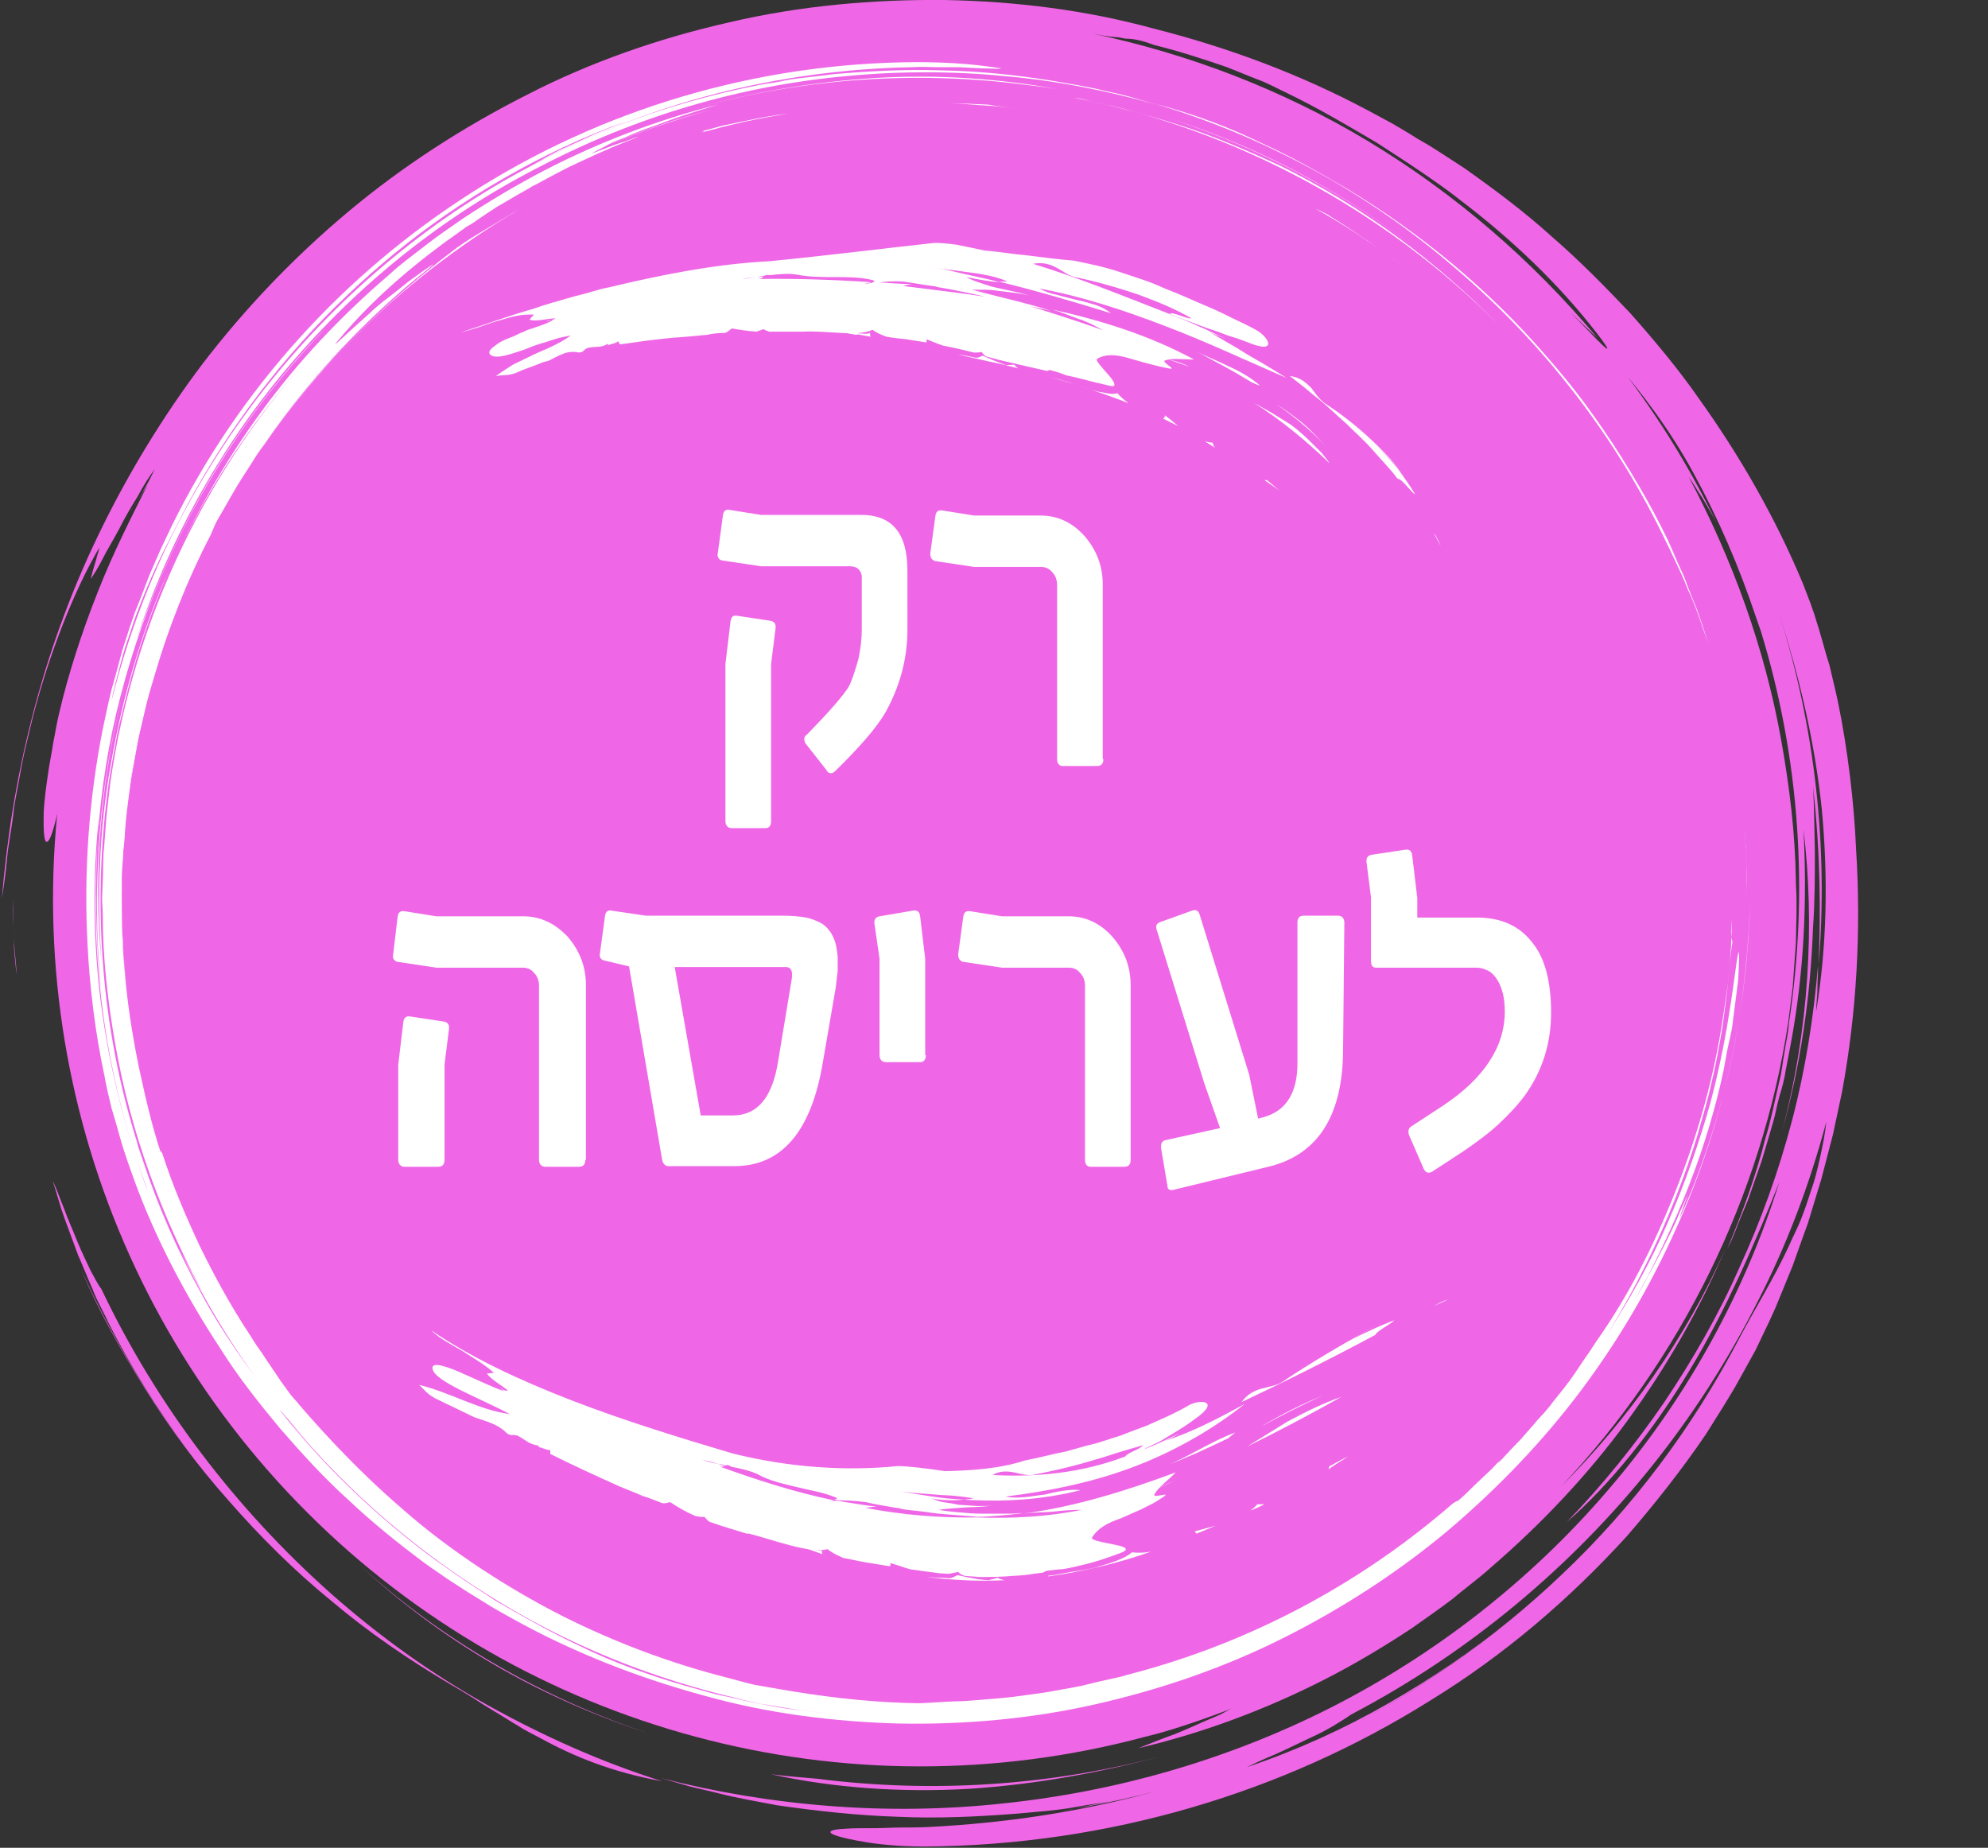 <?xml version="1.0" encoding="utf-8"?>
<!-- Generator: Adobe Illustrator 28.1.0, SVG Export Plug-In . SVG Version: 6.00 Build 0)  -->
<svg version="1.1" id="Layer_2_00000163762738947127910370000009674005373831734179_"
	 xmlns="http://www.w3.org/2000/svg" xmlns:xlink="http://www.w3.org/1999/xlink" x="0px" y="0px" viewBox="0 0 313.5 291.4"
	 style="enable-background:new 0 0 313.5 291.4;" xml:space="preserve">
<rect x="0" y="0" width="313.5" height="291.4" fill="#333333" stroke="none"/>
<style type="text/css">
	.st0{fill:#EF67E6;}
	.st1{fill:#FFFFFF;}
	.st2{enable-background:new    ;}
</style>
<g id="Layer_1-2">
	<g>
		
			<ellipse transform="matrix(0.707 -0.707 0.707 0.707 -57.766 144.183)" class="st0" cx="145.2" cy="141.8" rx="136.8" ry="136.8"/>
		<g>
			<path class="st0" d="M71,265.6c-6.6-3.9-12.9-8.2-18.7-13.1c-5.9-4.8-11.3-10.2-16.2-15.8c-5-5.6-9.4-11.6-13.3-17.8
				c-3.9-6.2-7.4-12.5-10.1-18.9c4.6,10.2,10.3,19.9,17,28.8c-5-6.7-9.1-13.3-12.6-20.2c-0.8-1.8-1.8-3.4-2.5-5.3
				c-0.8-1.8-1.5-3.6-2.3-5.4c-0.7-1.9-1.4-3.8-2.1-5.7c-0.7-1.9-1.2-3.9-1.9-6c0.6,1.2,1.1,2.7,1.8,4.4c0.6,1.7,1.4,3.4,2.1,5.2
				c0.7,1.7,1.5,3.3,2.1,4.6c0.7,1.3,1.3,2.4,1.7,2.9c8.7,18.3,21.2,34.7,36.3,48.1c7.6,6.7,15.8,12.6,24.6,17.5
				c8.8,4.9,18,9,27.5,12c-7.8-1.4-13.9-3.9-19-6.7c-1.3-0.7-2.6-1.3-3.8-2.1c-1.2-0.7-2.4-1.5-3.6-2.2l-1.8-1.1l-1.7-1.1
				C73.4,267,72.2,266.3,71,265.6L71,265.6z"/>
			<path class="st0" d="M2,141.8c0.1,2,0.1,4,0.2,6c0,1,0.1,2,0.2,3c0.1,1,0.2,2,0.2,2.9c-0.1-1-0.2-2.1-0.3-3.1
				c0-0.5-0.1-1-0.1-1.5c0-0.5,0-1,0-1.5C2.1,145.6,2,143.6,2,141.8L2,141.8z"/>
			<path class="st0" d="M278.1,174.6l0.7-3.3c0.2-1.1,0.5-2.2,0.6-3.3c0.3-2.2,0.8-4.3,1-6.5c-0.2,2.2-0.6,4.3-0.9,6.5
				c-0.2,1.1-0.4,2.2-0.6,3.2L278.1,174.6L278.1,174.6z"/>
			<path class="st0" d="M121.6,279.8c2.3,0.3,4.8,0.5,7.2,0.7c18,2.3,36.7,1.2,54.9-3.7c-9.9,2.7-20.3,4.6-30.9,5.3
				C142.2,282.7,131.6,282,121.6,279.8L121.6,279.8z"/>
			<path class="st0" d="M103,273.6c-8.7-2.8-17.2-6.5-25.1-11.1c-7.9-4.6-15.1-10-21.4-15.9C69.2,258.3,85.3,267.8,103,273.6
				L103,273.6z"/>
			<path class="st0" d="M238.7,54.7c-0.1,0.2-0.4,0-0.8-0.3c-0.4-0.3-0.7-0.6-1.1-0.8c-4.6-5-9.5-9.8-14.9-14c1.4,1,2.8,1.7,4.2,2.8
				c1.4,1.2,2.5,2.3,3.5,3.3c1,0.9,1.8,1.8,2.6,2.7c0.8,0.9,1.7,1.8,2.7,2.8S237.1,53.3,238.7,54.7L238.7,54.7z"/>
			<path class="st0" d="M276.9,179.3c0,0.1,0,0.3,0,0.5c-0.4,1.5-0.7,2.9-1.2,4.4c-0.1,0.2-0.1,0.3-0.2,0.5
				C276,182.9,276.4,181.1,276.9,179.3z"/>
			<path class="st0" d="M244.3,61.3c-0.1,0.3-0.3,0.6-0.1,1.2c-1.1-1.6-2.4-3-3.6-4.5c-1.2-1.5-2.5-2.9-3.8-4.3
				c0.4,0.3,0.7,0.6,1,0.8c0.5,0.4,1,0.9,1.5,1.5c0.5,0.6,1.1,1.2,1.6,1.8C242.1,59.1,243.3,60.3,244.3,61.3L244.3,61.3z"/>
			<path class="st0" d="M270.6,142.4c0,2.4,0.5,4.6,0.6,5.8c-0.8,6.3-1.8,12.5-3.6,19.7c-0.1,1.1-0.6,3.5-0.9,5.8
				c-0.6,1.2-1.2,2.6-1.8,4c4.7-15.5,6.5-32.3,4.9-49.4c0.3,2.3,0.4,4.6,0.6,6.9C270.5,137.6,270.6,140,270.6,142.4L270.6,142.4z"/>
			<path class="st0" d="M11.6,138.4c0-5.8,0.6-11.8,1.6-17.8c0.6-3,1.1-6,1.9-9c0.7-3,1.6-6,2.5-8.9c3.8-11.8,9-22.9,14.5-32.8
				c-3.7,5.5-7.5,11.7-10.5,18.3c-3.1,6.6-5.6,13.4-7.5,19.6c-3.7,12.5-5.1,22.8-6.4,24.7c-0.7,1-0.9-0.9-0.8-4.6
				c0.1-1.8,0.4-4.1,0.8-6.7c0.2-1.3,0.5-2.7,0.7-4.1c0.3-1.4,0.5-2.9,0.9-4.5c1.4-6.1,3.6-12.9,6.1-19.2c2.5-6.4,5.5-12.2,7.9-17
				c-1,1.6-2,3.2-3,4.8c0.8-1.2,1.5-2.4,2.2-3.6c0.3-0.6,0.7-1.2,1-1.8c0.3-0.6,0.6-1.2,0.9-1.8c-0.9,1.2-1.8,2.6-2.7,4.3
				c-1,1.6-2,3.3-2.9,5.1c-0.9,1.7-1.9,3.3-2.6,4.7c-0.7,1.4-1.4,2.5-1.9,3.2c0,0,0.3-1.2,0.7-2.5c0.2-0.6,0.3-1.2,0.5-1.7
				c0.1-0.5,0.2-0.8,0.2-0.8c-3.8,6.4-7.8,16.3-10.5,26.7c-0.6,2.6-1.3,5.2-1.8,7.8c-0.2,1.3-0.5,2.6-0.7,3.8s-0.5,2.5-0.6,3.8
				c-0.3,2.5-0.8,4.8-1,7.1c-0.2,2.2-0.5,4.3-0.8,6.2c1.5-18.4,6-38.2,15.1-57.1c4.5-9.4,10.1-18.7,16.6-27.3
				c6.6-8.6,14.3-16.7,22.9-23.9c8.6-7.2,18.2-13.4,28.3-18.5C93.1,9.8,104,6,115.1,3.5c11.1-2.6,22.5-3.6,33.8-3.5
				c11.3,0.2,22.4,1.6,33,4.5c11.9,3,23.3,7.3,33.8,12.9c1.3,0.7,2.6,1.4,3.9,2.1c1.3,0.8,2.6,1.5,3.8,2.3l1.9,1.1l1.9,1.2
				c1.2,0.8,2.5,1.6,3.7,2.4c4.8,3.4,9.5,6.9,13.8,10.8c4.4,3.8,8.4,7.9,12.4,12.1c3.8,4.3,7.5,8.7,10.7,13.3
				c6.6,9.2,12.2,19,16.5,29.3c0.4,1,0.8,2.1,1.3,3.4c0.2,0.7,0.5,1.3,0.7,2.1c0.2,0.7,0.5,1.5,0.7,2.3c0.5,1.6,0.9,3.3,1.5,5.1
				c0.4,1.8,0.9,3.7,1.3,5.6c1.6,7.7,2.6,16.3,2.9,23.5c0.8,12.7,0.1,25.6-2.2,38.1l-1,4.7c-0.2,0.8-0.3,1.6-0.5,2.3l-0.6,2.3
				l-1.2,4.6l-1.4,4.6l-0.7,2.3l-0.8,2.2l-1.6,4.5l-1.8,4.4l-0.9,2.2l-1,2.2l-2.2,4.6l-2.5,4.5c-0.8,1.5-1.7,2.9-2.6,4.4
				c-0.9,1.4-1.8,2.9-2.7,4.3c-3.8,5.6-8,10.9-12.4,16c-9.1,10-19.5,18.9-31.1,26c-23.1,14.5-50.7,22.8-79.7,23
				c-2.9,0-6-0.2-8.7-0.6c-2.6-0.4-4.8-0.9-5.7-1.3c-0.9-0.4-0.5-0.8,1.8-0.9c1.2-0.1,2.8-0.1,5.1-0.1c1.1,0,2.4-0.1,3.8-0.1
				s3,0,4.7-0.1c11.5-0.6,23.1-2.3,34.3-5.3c11.2-3,22.1-7.4,32.4-12.8c-0.5,0.5-1.5,1.1-2.8,1.9c-0.6,0.4-1.4,0.8-2.1,1.2
				c-0.8,0.4-1.6,0.8-2.5,1.2c-1.7,0.8-3.5,1.7-5.1,2.4c-1.7,0.7-3.2,1.4-4.4,2c8.2-2.8,15.4-6.1,22.2-10
				c6.8-3.9,13.4-8.3,19.9-13.7c-8.7,7.2-18.3,13.5-28.4,18.6c12.7-6.4,25.1-14.9,36.1-25.4c11.1-10.5,20.5-23.1,27.7-36.8
				c2.6-5,5.5-9.5,8-14.9c0.6-1.4,1.3-2.7,1.9-4.2c0.6-1.5,1.1-3,1.6-4.6c0.6-1.6,1-3.3,1.4-5.1c0.4-1.8,0.8-3.7,1-5.7
				c-2.6,9.8-6.2,19.4-10.9,28.5c-4.6,9.1-10.2,17.8-16.6,25.8c-12.8,16-28.9,29.4-47.1,39c0.1,0,0.1-0.1,0.2-0.1
				c-8.1,4.4-16.1,7.8-24.4,10.4s-16.6,4.4-25.4,5.6c1.4-0.2,2.7-0.4,4.1-0.6s2.7-0.5,4-0.8c2.6-0.5,5.2-1.1,7.6-1.6l-4.7,1
				c-1.6,0.3-3.2,0.5-4.8,0.8c-3.1,0.6-6.3,0.8-9.5,1.1c-6.4,0.5-12.7,0.8-19,0.5c-6.3-0.2-12.6-0.9-18.9-1.8
				c-3.1-0.6-6.2-1.1-9.3-1.9c-1.5-0.4-3.1-0.7-4.6-1.1l-4.5-1.3c8.6,2.2,17.5,3.7,26.6,4.4c9,0.7,18.2,0.6,27.4-0.4
				c18.3-1.9,36.5-7.2,53-15.8c16.5-8.6,31.4-20.5,43.3-34.7c11.9-14.1,20.8-30.5,26.1-47.5c-3.7,9.3-8.3,20-14.1,29.6
				c-5.8,9.7-12.8,18.3-19.4,24c5.6-5.8,10.7-12.1,15.3-18.8c4.5-6.7,8.6-13.8,11.9-21.3c3.4-7.4,6.2-15.2,8.3-23.2
				c2.1-8,3.4-16.2,4.1-24.5c0,1.2-0.1,2.5-0.1,3.7c0,1.2-0.2,2.4-0.2,3.6c1.7-10.2,1.9-21.1,0.9-31.8c-1.1-10.7-3.6-21.2-6.8-31.1
				c-0.6-1.8-1.1-3.5-1.8-5.3c0.7,1.7,1.2,3.5,1.8,5.3c5.8,18.2,7.8,37.2,6.3,55.5c0.3-8.4,0.3-17.4-0.9-28.1
				c0.2,2.9,0.2,6.4,0.3,10.3c0,3.9,0,8-0.3,12.1c-0.4,10.9-2,21.8-4.9,32.1c4.3-16.1,5.2-32.8,3.4-47.7c0.6,11.2,0.1,22.6-2,33.8
				l-0.8,4.2c-0.2,1.4-0.6,2.8-1,4.1c-0.4,1.4-0.6,2.8-1,4.1l-1.2,4.1l-0.6,2l-0.7,2l-1.4,4c-0.5,1.3-1.1,2.6-1.6,3.9
				c-0.5,1.3-1,2.6-1.7,3.9c2.4-5.7,4.5-11.5,6-17.4c0.9-2.9,1.5-6,2.2-9c0.4-1.5,0.5-3,0.8-4.5c0.2-1.5,0.6-3,0.7-4.6
				c3.1-20.4,1.8-41.6-4.4-61.8c0.3,0.8,0.5,1.5,0.7,2.3c-0.4-1.6-1-3.1-1.5-4.6c-2.6-7.8-5.9-15.5-9.9-22.8
				c-3.6-6.6-8-12.5-12.8-18c-0.8-1-1.5-1.9-2.3-2.9c1.6,1.7,2.6,2.4-0.2-1.2c-5.9-7.6-13.2-14.6-21.5-20.9c-2-1.6-4.2-3.1-6.4-4.6
				c-2.2-1.5-4.4-2.9-6.7-4.4c-4.6-2.7-9.3-5.5-14.3-7.9c-1.3-0.6-2.7-1.4-4.3-2c-1.6-0.6-3.2-1.3-5-2c-3.5-1.2-7.4-2.5-11.5-3.5
				c-2.1-0.8-3.4-1-4.5-1c-1.8-0.3-3.6-0.8-5.4-1.1c-2.2-0.4-4.4-0.8-6.6-1.1c-2.2-0.2-4.4-0.5-6.6-0.7c2.2,0.2,4.4,0.5,6.6,0.7
				c2.2,0.3,4.4,0.7,6.7,1c1.7,0.3,3.3,0.7,4.9,1c-1.2,0-2.4-0.1-4.8-0.6c15.1,3.2,29.9,8.8,43.5,17c13.6,8.2,25.8,18.7,36.1,31
				c-1.4-1.3-3.4-3.2-4.2-4l3.3,3.4c1.1,1.1,2.1,2.3,3.2,3.5c6.4,8.1,12,16.9,16.5,26.3c-0.7-1.4-1.5-2.7-2.2-3.9
				c-0.8-1.2-1.5-2.4-2.2-3.4c6.9,13,12,27,14.6,41.6c1.3,7.3,2.2,14.6,2.3,22.1c0,0.9,0.1,1.9,0.1,2.8l0,2.8
				c-0.1,1.9,0,3.7-0.2,5.6l-0.4,5.6l-0.7,5.5c-4.2,27.6-17,53.3-35.8,73.2c10.4-10.4,19.6-23.2,26-37.7
				c-4.1,9.7-9.4,18.9-15.6,27.4c-6.2,8.5-13.5,16.2-21.5,23.1c-2,1.8-4.1,3.3-6.1,5c-2.1,1.6-4.3,3.1-6.4,4.6
				c-4.4,2.9-8.9,5.6-13.6,8c-9.4,4.8-19.3,8.5-29.5,10.9c1.8-0.7,3.7-1.5,5.7-2.2c2-0.8,3.9-1.7,5.8-2.5c0.5-0.2,0.9-0.4,1.4-0.6
				c0.4-0.2,0.9-0.5,1.3-0.7c0.9-0.5,1.7-0.9,2.4-1.3c0.8-0.4,1.5-0.8,2.1-1.2c0.6-0.4,1.2-0.8,1.6-1.2c-0.1-0.1-1,0.2-2.1,0.5
				c-1.1,0.3-2.5,0.8-3.6,1.1c-2.3,0.7-3.6,1.1-0.1-0.5c3.2-1.4,6.2-3,9.1-4.4c1.4-0.8,2.8-1.5,4.1-2.3c0.7-0.4,1.4-0.7,2-1.1
				c0.6-0.4,1.3-0.8,1.9-1.2c1.3-0.8,2.5-1.5,3.7-2.3c1.2-0.8,2.3-1.6,3.5-2.3c0.6-0.4,1.1-0.7,1.7-1.1c0.5-0.4,1.1-0.8,1.6-1.2
				c1-0.8,2.1-1.5,3-2.3c7.8-6,13.1-11.9,15.7-17c0.2-0.5-1.1,0.3-3,1.8c-1,0.7-2.2,1.5-3.4,2.4c-0.6,0.4-1.2,0.9-1.9,1.3
				c-0.7,0.4-1.3,0.8-2,1.2c-1.3,0.8-2.5,1.6-3.6,2.2c-1.1,0.6-2.1,1.1-2.7,1.3c-1.3,0.6-1.6,0.3,0.2-1.2
				c6.1-5.1,16.5-14.9,24.9-27.7c0.7-0.9,1.3-1.8,1.9-2.7c0.6-0.9,1.2-1.9,1.9-2.8c1.2-1.9,2.4-4,3.5-6c0.3-0.5,0.6-1.5,1-2.7
				c3.7-7.4,6.6-14.9,8.6-21.7c0.5-1.7,1-3.3,1.4-4.9s0.7-3.1,1.1-4.5c0.4-1.4,0.5-2.8,0.8-4.1c0.2-1.3,0.5-2.4,0.7-3.5
				c0.2-1.6,0.5-3.2,0.7-4.8c0.3-1.6,0.3-3.2,0.5-4.8c0.1-0.8,0.3-1.6,0.5-2.3c0.2-0.7,0.3-1.3,0.5-1.9c-0.1-1-0.1-2-0.2-3.1
				c0-1-0.1-2-0.2-3c0.1-8.6-0.7-17.1-2.4-25.4l-0.6-3.5l-0.3-1.7l-0.4-1.7c-0.5-2.3-1-4.6-1.7-6.8c-0.2,0.2-0.2,0.9-0.6,0.2
				c-1.6-5.1-3.6-9.9-5.8-14.7c-2.3-4.7-4.8-9.4-7.7-13.8c-0.5-0.9-1-1.9-1.5-2.8c-0.5-0.9-1-1.8-1.5-2.6c-0.5-0.9-0.9-1.7-1.4-2.5
				c-0.5-0.8-0.9-1.6-1.4-2.4c-4.2-4-10.6-11-18.4-17.7c-7.8-6.8-17.2-13-25.4-17v0.1c-8.2-4.2-17-7.5-26.1-9.8
				c-1.5-0.5-2.9-1-4.2-1.6c-2.3-0.2-4.8-0.6-5.9-0.6c-7.4-1.4-13.7-2.3-20.1-2.7c-1.2,0.1-3.4,0.8-5.8,0.9c-1.2,0-2.5,0.1-3.7,0.2
				c-1.2,0.1-2.4,0.2-3.6,0.3c-2.4,0.2-4.7,0.6-7,0.9c-1.3,0.2-2.7,0.5-4.1,0.7l-2,0.3l-2,0.4c-1.3,0.3-2.7,0.6-4.1,0.9
				c-1.3,0.4-2.7,0.7-4.1,1.1C91.2,23.9,74.3,32.9,60,44.8c-0.6,0.2-0.9,0.1-1.2,0c-1,1.1-2.2,2.3-3.5,3.5c-0.6,0.6-1.2,1.2-1.8,1.7
				c-0.5,0.6-1,1.1-1.5,1.6c0.3-0.4,0.4-0.7,0.2-0.8c-1.4,1.6-2.5,2.9-3.5,4c-1,1.1-1.8,2-2.7,2.9c-0.4,0.4-0.8,0.9-1.3,1.3
				c-0.4,0.5-0.8,0.9-1.3,1.4c-0.9,1-2,2.2-3.2,3.7c-1,1.4-1.7,2.9-2.6,4.4c-0.5,0.7-1,1.4-1.5,2.1c-5.8,6.6-9.6,14.7-13.2,23.7
				c-3.8,9-6.8,18.4-8.5,28.1c-0.3,1.9-0.6,3.6-0.9,5c-0.3,1.4-0.5,2.7-0.8,3.9c-0.2,1.2-0.5,2.3-0.7,3.5
				C12,135.8,11.8,137,11.6,138.4L11.6,138.4z"/>
			<path class="st0" d="M220,38c-7.1-5.5-14.7-10.2-22.7-14.1C206,27.9,213.8,32,220,38z"/>
			<path class="st0" d="M218.2,244.4c-1.6,0.8-3.2,1.7-4.9,2.5c-1.7,0.9-3.5,1.9-5.4,2.8c19.1-11.1,35.3-27.2,46.3-46.8h0.1
				c-4.3,7.9-10.8,16.9-17.8,24.2C229.5,234.5,222.3,240.4,218.2,244.4L218.2,244.4z"/>
			<path class="st0" d="M237.9,54.4c-0.3-0.2-0.6-0.5-1-0.8c0,0,0,0-0.1-0.1C237.2,53.8,237.5,54.1,237.9,54.4L237.9,54.4z"/>
			<path class="st0" d="M182.9,273.3c-0.8,0.2-1.5,0.4-2.3,0.6l4.3-1.3c1.4-0.4,2.8-1,4.2-1.5c2.8-1,5.6-2.1,8.3-3.3
				C193.1,269.9,188.1,271.8,182.9,273.3L182.9,273.3z"/>
			<path class="st0" d="M119.6,275.5c-0.7-0.1-1.5-0.2-2.2-0.4l-2.2-0.5c-1.5-0.3-3-0.6-4.4-1c-2.9-0.8-5.9-1.5-8.7-2.5
				c-5.8-1.8-11.4-4.2-16.9-6.7c-13.9-7-26.2-16.6-35.9-27.3C68.1,256.4,92.7,270.1,119.6,275.5L119.6,275.5z"/>
			<path class="st0" d="M179.4,262.3c-1.1,0.2-2.2,0.5-3.4,0.8c-1.1,0.2-2.3,0.4-3.4,0.6c-2.3,0.4-4.6,0.6-6.9,0.9
				c2.3-0.4,4.6-0.7,6.8-1.3l3.4-0.7c1.1-0.3,2.2-0.6,3.3-0.9C178.5,262.1,179.3,262.1,179.4,262.3L179.4,262.3z"/>
			<path class="st0" d="M226.9,250.7c-1,0.7-2,1.4-2.9,2.1c2.5-1.9,4.8-4,7.1-6.1C230.2,247.6,228.2,249.4,226.9,250.7z"/>
			<path class="st0" d="M130.6,264.8c1.7,0.3,3.4,0.4,5,0.6c1.7,0.2,3.4,0.4,5,0.4c-2,0.1-4,0-6,0.1
				C133.6,265.5,132.2,265.2,130.6,264.8L130.6,264.8z"/>
			<path class="st0" d="M81.3,248.1c-2-1.2-3.9-2.5-5.7-3.7c-1.8-1.3-3.6-2.6-5.3-3.9c4.3,3.1,8.9,6.2,13.6,8.8
				C82.7,248.7,81.8,248.4,81.3,248.1z"/>
		</g>
	</g>
	<g>
		<path class="st1" d="M212.3,29.7c11.8,7.1,22.6,16.1,31.5,26.4c4.5,5.1,8.5,10.5,12,16.1c3.5,5.6,6.6,11.3,9.1,17.1
			c-4.1-9.2-9.2-18-15.3-26.1c4.5,6.1,8.2,12,11.5,18.2c0.8,1.6,1.6,3.1,2.3,4.7c0.7,1.6,1.4,3.2,2.2,4.9c0.6,1.7,1.3,3.4,2,5.1
			c0.6,1.7,1.2,3.5,1.8,5.4c-0.4-1.1-0.9-2.5-1.4-4c-0.5-1.5-1.2-3.2-1.9-4.7c-0.6-1.6-1.3-3-1.9-4.3c-0.6-1.2-1-2.2-1.3-2.7
			c-7.9-16.7-19.4-31.6-33.4-43.5c-13.9-12-30.3-20.9-47.6-26c6.9,1.8,12.4,4,17.1,6.3C203.9,24.8,208,27.2,212.3,29.7L212.3,29.7z"
			/>
		<path class="st1" d="M275.5,141.8c0-1.9-0.1-3.7-0.1-5.5c0-0.9-0.1-1.8-0.1-2.7c-0.1-0.9-0.1-1.8-0.2-2.7
			C275.4,134.7,275.5,138.5,275.5,141.8L275.5,141.8z"/>
		<path class="st1" d="M20,111l-0.7,3.1c-0.2,1-0.5,2-0.6,3.1c-0.3,2.1-0.8,4.1-1,6.1c0.2-2,0.7-4,1-6.1c0.2-1,0.4-2,0.6-3.1L20,111
			L20,111z"/>
		<path class="st1" d="M167,14.1c-2.2-0.4-4.4-0.6-6.6-0.9c-16.7-2-34.1-0.8-50.8,3.9c9.1-2.6,18.8-4.2,28.5-4.8
			S157.7,12.4,167,14.1L167,14.1z"/>
		<path class="st1" d="M184.5,18.7c8.2,2.6,16.1,6.1,23.5,10.3c7.4,4.2,14.3,9.1,20.4,14.4C216.2,32.8,201.1,24.1,184.5,18.7
			L184.5,18.7z"/>
		<path class="st1" d="M52.5,228c0-0.1,0.2,0.1,0.6,0.5c0.3,0.4,0.7,0.7,1,0.9c4.7,4.9,9.7,9.5,15,13.6c-1.3-1-2.6-1.9-3.9-3
			c-1.5-1.2-2.5-2.2-3.5-3.1c-1-0.9-1.8-1.7-2.7-2.5c-0.8-0.8-1.7-1.7-2.8-2.7C55.2,230.8,54,229.5,52.5,228L52.5,228z"/>
		<path class="st1" d="M21.2,106.5c0-0.1,0.1-0.3,0.1-0.4c0.4-1.4,0.7-2.7,1.2-4.1c0.1-0.2,0.1-0.3,0.2-0.5
			C22.1,103.2,21.7,104.8,21.2,106.5L21.2,106.5z"/>
		<path class="st1" d="M46.9,221.5c0-0.1-0.1-0.3-0.4-0.8c1.1,1.5,2.4,2.9,3.7,4.4c1.2,1.5,2.5,2.9,3.8,4.2
			c-0.3-0.3-0.6-0.6-0.9-0.9c-0.4-0.5-1-1-1.5-1.5c-0.5-0.6-1-1.2-1.6-1.8C49,223.9,47.8,222.6,46.9,221.5L46.9,221.5z"/>
		<path class="st1" d="M19.2,141.2c0.1-2.4,0-4.6,0-5.7c0.5-6.3,1.3-12.5,2.8-19.8c0.2-1.1,0.8-3.5,1.2-5.8c0.4-1.3,0.9-2.7,1.3-4.2
			c-4.7,15.6-6.4,32.5-4.6,49.7c-0.2-2.3-0.4-4.6-0.6-7C19.3,146,19.2,143.6,19.2,141.2L19.2,141.2z"/>
		<path class="st1" d="M273.1,145.1c0,5.5-0.7,11.3-1.5,17c-0.5,2.9-1,5.8-1.7,8.6c-0.6,2.9-1.5,5.7-2.3,8.6
			c-3.5,11.3-8.5,22-14.2,31.2c3.4-5.3,6.9-11.4,9.6-17.7c2.8-6.3,5-12.8,6.7-18.8c3.2-12,3.9-21.7,4.4-23.6c0.2-0.9,0.2,0.8,0,4.2
			c-0.2,1.7-0.5,3.8-0.8,6.2c-0.1,1.2-0.4,2.5-0.7,3.8c-0.3,1.3-0.5,2.7-0.8,4.2c-1.2,5.7-3.1,12.1-5.4,18c-2.3,6-5,11.5-7.3,15.9
			c0.8-1.5,1.7-3.1,2.5-4.6c-0.6,1.2-1.2,2.3-1.9,3.4c-0.3,0.6-0.6,1.1-0.9,1.7c-0.3,0.5-0.6,1.1-0.9,1.6c0.7-1.1,1.5-2.6,2.3-4.1
			c0.8-1.5,1.7-3.2,2.5-4.8c0.8-1.6,1.6-3.2,2.1-4.5c0.6-1.3,1.1-2.4,1.4-3.1c0,0-0.4,1.1-0.8,2.2c-0.2,0.6-0.4,1.1-0.5,1.5
			s-0.3,0.7-0.3,0.7c2.9-6.1,6.2-15.3,8.3-24.9c2.1-9.5,2.9-19.3,3.1-26.1c-0.4,16.6-3.8,34.8-11.8,52.3
			c-3.9,8.7-8.9,17.3-14.9,25.3c-6,8-13.1,15.4-21,22.1c-7.9,6.6-16.7,12.3-26.1,17c-9.4,4.7-19.4,8.1-29.6,10.4
			c-10.2,2.3-20.7,3.2-31,3c-10.3-0.3-20.5-1.6-30.2-4.3c-10.8-2.9-21.2-7-30.7-12.3c-1.2-0.7-2.4-1.3-3.5-2
			c-1.1-0.7-2.3-1.4-3.4-2.1l-1.7-1.1l-1.7-1.1c-1.1-0.8-2.2-1.5-3.3-2.3c-4.3-3.2-8.4-6.5-12.2-10.1c-3.9-3.5-7.4-7.4-10.8-11.3
			c-3.3-4-6.5-8-9.2-12.3c-5.6-8.5-10.3-17.4-13.7-26.7c-0.3-0.9-0.7-1.9-1.1-3.1c-0.2-0.6-0.4-1.2-0.6-1.8c-0.2-0.6-0.4-1.3-0.6-2
			c-0.4-1.4-0.8-2.9-1.3-4.5c-0.4-1.6-0.8-3.3-1.1-5c-1.5-6.9-2.4-14.5-2.7-20.9c-0.6-11.3,0.2-22.8,2.4-33.9l0.9-4.2
			c0.2-0.7,0.3-1.4,0.5-2.1l0.6-2.1l1.1-4.1l1.3-4l0.7-2l0.8-2l1.5-3.9l1.7-3.9l0.9-1.9l0.9-1.9c10.6-21.5,27.1-39.7,47.4-52.6
			C94.7,17.4,119,9.9,144.6,9.8c2.6,0,5.3,0.1,7.7,0.3c2.4,0.2,4.2,0.5,5.1,0.6s0.5,0.2-1.6,0.1c-1,0-2.5-0.1-4.5-0.2
			c-1,0-2.1,0-3.4,0c-1.3,0-2.7-0.1-4.2,0c-10.4,0.2-20.7,1.6-30.9,4.2c-10.1,2.6-19.9,6.5-29.2,11.4c0.5-0.3,1.5-0.8,2.7-1.5
			c0.6-0.3,1.3-0.7,1.9-1c0.7-0.3,1.5-0.7,2.2-1c1.6-0.7,3.1-1.5,4.7-2.1c1.5-0.6,2.9-1.2,4-1.6c-7.3,2.6-13.7,5.7-19.8,9.2
			c-6.1,3.5-11.9,7.5-17.8,12.3c7.8-6.5,16.4-12,25.5-16.5c-11.3,5.6-22.5,13.2-32.4,22.7c-9.9,9.4-18.4,20.6-25,32.8
			C27.3,84,25,88.2,23,93.1c-0.5,1.2-1,2.5-1.5,3.8c-0.5,1.3-0.9,2.7-1.4,4.1c-0.5,1.4-0.9,2.9-1.3,4.5c-0.4,1.6-0.9,3.2-1.2,5
			c2.2-8.8,5.3-17.4,9.3-25.6c4-8.2,8.9-16,14.6-23.3c11.4-14.5,25.8-26.8,42.2-35.4c-0.1,0-0.1,0.1-0.2,0.1c7.3-3.9,14.6-7,22-9.3
			c7.4-2.3,15-4,22.9-5c-1.2,0.2-2.5,0.3-3.7,0.5s-2.4,0.4-3.6,0.7c-2.4,0.4-4.7,1-6.8,1.4l4.2-0.9c1.4-0.3,2.8-0.5,4.3-0.8
			c2.8-0.6,5.7-0.8,8.6-1.2c5.7-0.5,11.5-0.8,17.2-0.6c5.7,0.1,11.4,0.7,17.1,1.6c2.8,0.5,5.6,0.9,8.4,1.6c1.4,0.3,2.8,0.6,4.2,1
			l4.1,1.2c-7.8-2.2-15.8-3.8-24-4.5c-8.2-0.8-16.6-0.8-24.9,0c-16.7,1.5-33.3,6.4-48.4,14.3C69.8,34.1,56.3,45,45.4,57.9
			c-10.9,12.9-19,27.8-24,43.3c3-8.6,7.3-18.4,12.7-27.3c5.4-8.8,11.8-16.7,17.4-22.3c-5.2,5.4-9.9,11.1-14.1,17.3
			c-4.2,6.2-7.8,12.7-10.9,19.6c-3.1,6.8-5.6,14-7.5,21.3c-1.9,7.3-3.1,14.9-3.6,22.5c0.1-1.1,0.1-2.2,0.2-3.4
			c0.1-1.1,0.2-2.2,0.4-3.3c-1.3,9.4-1.4,19.3-0.5,29c1,9.8,3.1,19.4,6.1,28.4c0.6,1.6,1,3.2,1.7,4.8c-0.6-1.6-1.1-3.2-1.7-4.8
			c-5.5-16.6-7.4-33.9-6.2-50.8c-0.4,7.7-0.4,16,0.7,25.8c-0.3-2.6-0.5-5.9-0.7-9.4c-0.1-3.5-0.2-7.4,0-11.2
			c0.3-10.1,1.8-20.1,4.4-29.7c-4,14.9-5.1,30.2-3.8,44.1c-0.7-10.4-0.4-21,1.5-31.4c1.8-10.4,4.8-20.7,9-30.2
			c-2.2,5.3-4.2,10.7-5.7,16.2c-0.8,2.8-1.4,5.6-2.1,8.3c-0.3,1.4-0.5,2.8-0.8,4.2c-0.2,1.4-0.5,2.8-0.7,4.2
			c-2.7,19-1.4,38.9,4.6,57.6c-0.3-0.7-0.5-1.4-0.7-2.1c0.4,1.4,0.9,2.9,1.4,4.3c2.4,7.3,5.5,14.4,9.3,21.2
			c3.3,6.1,7.3,11.7,11.5,17c0.7,0.9,1.4,1.8,2.1,2.7c-1.4-1.7-2.1-2.4,0.5,0.8c5.7,6.9,12.4,13.4,20.1,19.4
			c1.9,1.5,3.9,2.9,5.9,4.3c2,1.4,4.1,2.7,6.2,4.1c4.3,2.5,8.7,5,13.4,7.2c4.8,2.4,11.7,5,19.3,7c2,0.6,3.1,0.8,4.1,1
			c1.7,0.4,3.3,0.8,5,1.1c2.1,0.4,4.1,0.8,6.2,1c2.1,0.2,4.1,0.5,6.2,0.7c-2-0.2-4.1-0.5-6.1-0.7c-2.1-0.3-4.1-0.7-6.2-1
			c-1.5-0.3-3.1-0.7-4.6-1c1.1,0.2,2.2,0.4,4.4,0.9c-14.1-2.9-28-8.1-40.6-15.7c-12.7-7.6-24.2-17.4-33.7-28.9
			c1.2,1.3,2.9,3.2,3.6,4l-2.9-3.3c-1-1.1-1.9-2.3-2.8-3.4c-6-7.6-11.1-15.9-15.2-24.6c0.6,1.3,1.3,2.5,1.9,3.7
			c0.6,1.2,1.2,2.3,1.8,3.3c-6.5-12.1-11.3-25.2-13.7-38.9c-1.2-6.8-2-13.7-2-20.6c0-0.9-0.1-1.7-0.1-2.6l0.1-2.6
			c0.1-1.7,0-3.5,0.2-5.2l0.4-5.2l0.6-5.2c3.7-25.8,15.4-50,32.9-68.8c-9.4,10.1-17.8,22.2-23.6,35.7c3.9-9,8.8-17.6,14.6-25.5
			c5.8-7.9,12.6-15.1,20.1-21.5c1.8-1.7,3.8-3.1,5.7-4.6c1.9-1.5,4-2.9,6-4.3c4.1-2.7,8.3-5.2,12.7-7.5c8.7-4.5,17.9-8,27.4-10.4
			c-1.7,0.5-3.5,1.1-5.4,1.7s-3.8,1.4-5.6,2c-0.9,0.3-1.8,0.7-2.6,1c-0.8,0.4-1.6,0.7-2.4,1S95.6,23,95,23.3
			c-0.6,0.3-1.2,0.6-1.7,0.9c0.1,0,0.8-0.3,1.9-0.7c1-0.4,2.3-0.9,3.4-1.2c2.1-0.8,3.3-1.2,0,0.1c-3.1,1.2-6,2.6-8.8,3.9
			c-1.4,0.7-2.7,1.4-4,2.1c-0.7,0.4-1.3,0.7-1.9,1c-0.6,0.4-1.2,0.7-1.9,1.1c-1.2,0.7-2.4,1.4-3.6,2.1c-1.1,0.7-2.3,1.5-3.3,2.2
			c-0.5,0.4-1.1,0.7-1.6,1c-0.5,0.4-1,0.7-1.5,1.1c-1,0.7-2,1.4-2.9,2.1c-7.5,5.6-12.8,11-16.2,15.2c-0.3,0.4,0.8-0.6,2.5-2.2
			c0.9-0.8,1.9-1.7,3-2.7c0.5-0.5,1.1-1,1.7-1.5c0.6-0.5,1.2-0.9,1.8-1.4c1.2-0.9,2.2-1.8,3.2-2.5c1-0.7,1.8-1.3,2.4-1.7
			c1.2-0.8,1.2-0.8-0.6,0.7c-6.2,4.9-16.7,14.6-25.3,27.3c-0.7,0.9-1.3,1.8-1.9,2.8c-0.6,0.9-1.2,1.9-1.8,2.8c-1.2,1.9-2.3,4-3.5,6
			c-0.3,0.5-0.7,1.4-1.2,2.6c-3.8,7.3-6.7,14.9-8.7,21.7c-0.5,1.7-1,3.3-1.4,4.9c-0.4,1.6-0.7,3.1-1.1,4.6c-0.4,1.4-0.5,2.8-0.8,4.1
			c-0.2,1.3-0.5,2.4-0.6,3.5c-0.2,1.6-0.4,3.2-0.6,4.8c-0.2,1.6-0.3,3.2-0.4,4.8c-0.1,0.8-0.2,1.6-0.2,2.3c-0.1,0.7-0.1,1.3-0.2,1.9
			v3c0,1,0,2,0,3c0,8.6,1,17.1,2.7,25.3c1,4.6,2,9.1,3.5,13.6c0-0.1-0.2-0.8,0.2,0c1.6,5,3.7,9.9,5.9,14.6c2.3,4.7,4.8,9.3,7.7,13.7
			c0.6,0.9,1.1,1.8,1.7,2.6c0.6,0.8,1.1,1.7,1.7,2.5c0.5,0.8,1.1,1.6,1.6,2.4c0.5,0.7,1.1,1.5,1.6,2.2c3.7,4.4,9.9,11.4,17.7,18.1
			c7.7,6.8,17.2,12.8,25.3,16.9l0,0c8.2,4.1,16.9,7.4,26,9.7c1.5,0.4,2.9,0.8,4.2,1.1c2.3,0.4,4.7,0.8,5.8,1
			c7.4,1.2,13.7,1.8,20,1.9c1.1,0,3.3-0.2,5.8-0.3c1.2,0,2.4-0.1,3.6-0.2c1.2-0.1,2.4-0.2,3.6-0.3c2.4-0.2,4.7-0.6,7-0.9
			c1.3-0.2,2.7-0.5,4-0.7l2-0.4l2-0.5c1.3-0.3,2.7-0.6,4-0.9c1.3-0.4,2.7-0.7,4-1.1c18-5.1,34.5-14.2,48.3-26.2
			c0.5-0.3,0.6-0.4,0.8-0.4c1.1-0.9,2.3-2.2,3.5-3.3c0.6-0.6,1.2-1.1,1.8-1.7c0.6-0.6,1-1.1,1.5-1.6c-0.3,0.4-0.5,0.6-0.4,0.6
			c1.4-1.5,2.6-2.8,3.6-3.8c0.9-1.1,1.8-2,2.5-2.9c0.4-0.4,0.8-0.9,1.2-1.3c0.4-0.5,0.8-0.9,1.2-1.5c0.8-1,1.8-2.2,2.9-3.7
			c1-1.4,1.8-2.7,2.8-4.1c0.5-0.7,0.9-1.4,1.4-2.1c4.9-7,8.8-14.6,12.3-23.4c3.5-8.8,6.1-18,7.5-27.4c0.3-1.9,0.5-3.4,0.7-4.8
			c0.2-1.4,0.3-2.6,0.4-3.8c0.1-1.1,0.2-2.2,0.4-3.4C272.9,147.6,273,146.4,273.1,145.1L273.1,145.1z"/>
		<path class="st1" d="M71.1,244.5c7.1,5.2,14.7,9.7,22.7,13.3C85.2,253.9,77.8,249.7,71.1,244.5L71.1,244.5z"/>
		<path class="st1" d="M72,39.1c1.4-1,3-2,4.7-3c1.7-1,3.4-2.1,5.2-3.1C62.7,44.3,46.4,60.5,35.3,80.3h0c4.4-7.9,10.8-17,17.9-24.4
			C60.2,48.4,67.5,42.5,72,39.1L72,39.1z"/>
		<path class="st1" d="M53.1,228.5c0.2,0.2,0.6,0.6,0.9,0.9c0,0,0,0,0.1,0.1C53.8,229.2,53.5,228.9,53.1,228.5L53.1,228.5z"/>
		<path class="st1" d="M109.6,18c0.7-0.2,1.4-0.4,2.1-0.6l-4,1.2c-1.3,0.4-2.7,0.9-4,1.3c-2.7,0.9-5.2,1.9-7.9,3
			C100,21.1,104.7,19.4,109.6,18L109.6,18z"/>
		<path class="st1" d="M169.3,15.4c0.7,0.1,1.4,0.2,2.1,0.4l2.1,0.5c1.4,0.3,2.8,0.6,4.2,1c2.7,0.8,5.5,1.5,8.2,2.4
			c5.4,1.7,10.7,4,15.9,6.4c13.2,6.5,24.9,15.3,34.5,25.1C218.3,33.1,194.7,20.3,169.3,15.4L169.3,15.4z"/>
		<path class="st1" d="M110.7,20.7c1.1-0.3,2.2-0.6,3.3-0.9c1.1-0.2,2.3-0.5,3.4-0.7c2.3-0.5,4.6-0.9,6.9-1.2
			c-2.3,0.4-4.6,0.8-6.9,1.3l-3.4,0.8c-1.1,0.3-2.2,0.6-3.4,0.9C111.5,20.6,110.8,20.7,110.7,20.7L110.7,20.7z"/>
		<path class="st1" d="M67.9,38.9c0.9-0.7,1.9-1.3,2.8-2c-2.4,1.7-4.6,3.6-6.9,5.4C64.6,41.7,66.6,40,67.9,38.9z"/>
		<path class="st1" d="M159.9,17.1c-1.7-0.3-3.4-0.4-5.1-0.5s-3.4-0.3-5.1-0.3c2,0,4,0.1,6.1,0.2C156.8,16.7,158.2,16.8,159.9,17.1
			L159.9,17.1z"/>
		<path class="st1" d="M209.9,34.2c2,1.2,3.9,2.5,5.8,3.8c1.8,1.3,3.7,2.6,5.4,3.9c-4.3-3.2-8.9-6.4-13.7-9
			C208.5,33.4,209.4,33.8,209.9,34.2L209.9,34.2z"/>
	</g>
	<g class="st2">
		<path class="st1" d="M143.1,99.3c0,4.6-1.2,9-3.5,13.1c-1.4,2.4-4.1,5.5-8,9.3c-0.5,0.4-1,0.3-1.3-0.3l-3.3-4.2
			c-0.3-0.6-0.2-1.1,0.3-1.4c3.5-3.6,5.7-6.1,6.6-7.6c0.7-1.5,1.1-3,1.5-4.4c0.3-1.5,0.5-3,0.5-4.5v-8.5c-0.2-1-0.8-1.5-1.9-1.5h-14
			l-6-0.9c-0.3,0-0.6-0.2-0.7-0.4c-0.1-0.2-0.2-0.4-0.1-0.8l0.8-5.9c0.1-0.7,0.4-1,1-0.9l5,0.8h15.8c4.9,0,7.3,2.9,7.3,8.8V99.3z
			 M121.6,104.7v24.8c0,0.7-0.3,1.1-0.9,1.1h-5.3c-0.6,0-1-0.4-1-1.1v-24.8l0.8-6.7c0.1-0.7,0.4-1,1-0.9l5.3,0.8
			c0.6,0.1,0.9,0.5,0.8,1.2L121.6,104.7z"/>
		<path class="st1" d="M174,119.7c0,0.7-0.3,1.1-1,1.1h-5.4c-0.6,0-0.9-0.4-0.9-1.1V92.2c0-0.8-0.3-1.5-0.8-2
			c-0.5-0.6-1.1-0.8-1.8-0.8h-10.5l-6-0.9c-0.3,0-0.5-0.2-0.7-0.4c-0.1-0.2-0.2-0.4-0.2-0.8l0.8-5.9c0.1-0.7,0.4-1,1.1-0.9l5,0.8
			h10.5c2.7,0,5,1.1,6.9,3.2c1.9,2.2,2.9,4.7,2.9,7.7V119.7z"/>
	</g>
	<g class="st2">
		<path class="st1" d="M92.3,182.9c0,0.7-0.3,1.1-1,1.1H86c-0.6,0-1-0.4-1-1.1v-27.5c0-0.8-0.3-1.5-0.8-2c-0.5-0.6-1.1-0.8-1.8-0.8
			H68.8l-6-0.9c-0.3,0-0.5-0.2-0.7-0.4c-0.1-0.2-0.2-0.4-0.1-0.8l0.7-5.9c0.1-0.7,0.4-1,1.1-0.9l5,0.8h13.7c2.7,0,5,1.1,7,3.2
			c1.9,2.2,2.9,4.7,2.9,7.7V182.9z M70.1,167.9v15c0,0.7-0.3,1.1-1,1.1h-5.3c-0.6,0-1-0.4-1-1.1v-15l0.8-6.7c0.1-0.7,0.4-1,1.1-0.9
			l5.3,0.8c0.6,0.1,0.9,0.5,0.8,1.2L70.1,167.9z"/>
		<path class="st1" d="M129.8,167.3c-1.8,11.1-6.5,16.6-14,16.6h-10.4c-0.5,0-0.9-0.4-1-1.1l-5.2-30.4l-3.8-0.9
			c-0.6-0.1-0.9-0.5-0.8-1.1l0.8-5.9c0.1-0.7,0.4-1,1-0.9l5.4,0.8h21.5c1.5,0,2.7,0.1,3.8,0.3c1,0.2,1.9,0.6,2.6,1
			c0.7,0.5,1.3,1.2,1.7,2.1c0.4,0.8,0.6,1.9,0.7,3.1c0,0.7,0,1.4,0,2.2c-0.1,0.8-0.2,1.7-0.3,2.6L129.8,167.3z M124.8,154.7
			c0.3-1.5,0-2.2-0.9-2.2h-17.5l4.1,23.4h5.1c3.8,0,6.2-2.8,7.1-8.5L124.8,154.7z"/>
		<path class="st1" d="M146,166.4c0,0.7-0.3,1.1-0.9,1.1h-5.4c-0.6,0-1-0.4-1-1.1v-15.2l-0.8-5.5c-0.1-0.7,0.2-1.1,0.8-1.2l5.3-0.9
			c0.7-0.1,1,0.2,1.1,0.9l0.8,6.7V166.4z"/>
		<path class="st1" d="M178.3,182.9c0,0.7-0.3,1.1-1,1.1H172c-0.6,0-0.9-0.4-0.9-1.1v-27.5c0-0.8-0.3-1.5-0.8-2
			c-0.5-0.6-1.1-0.8-1.8-0.8H158l-6-0.9c-0.3,0-0.5-0.2-0.7-0.4c-0.1-0.2-0.2-0.4-0.2-0.8l0.8-5.9c0.1-0.7,0.4-1,1.1-0.9l5,0.8h10.5
			c2.7,0,5,1.1,6.9,3.2c1.9,2.2,2.9,4.7,2.9,7.7V182.9z"/>
		<path class="st1" d="M211.8,165.4c0,10.3-3.8,16.5-11.4,18.5l-15.2,3.7c-0.7,0.2-1.1,0-1.1-0.6l-1-5.9c-0.1-0.8,0.2-1.2,0.7-1.3
			l8.6-1.9l-2.5-7.1l-7.5-24.2c-0.2-0.6,0-1,0.6-1.2l5-1.8c0.6-0.2,1,0,1.2,0.7l7.8,25.2l1.4,6.9l0.8-0.2c3.7-1,5.5-4,5.4-8.9v-21.8
			c0-0.7,0.3-1.1,1-1.1h5.4c0.6,0,1,0.4,1,1.1L211.8,165.4z"/>
		<path class="st1" d="M244.6,159.7c0,4.9-1.4,9.2-4.1,13c-1.1,1.5-2.5,3-4.1,4.5c-1.6,1.5-3.5,2.9-5.7,4.4l-4.9,3.2
			c-0.6,0.3-1,0.1-1.3-0.5l-2.3-5.3c-0.2-0.6-0.1-1.1,0.4-1.4l4.9-3.2c6.5-4.3,9.8-9.3,9.8-14.9c0-1-0.1-2-0.3-2.8
			c-0.2-0.8-0.5-1.6-0.9-2.2s-0.8-1.1-1.4-1.4c-0.6-0.3-1.2-0.5-1.8-0.5H217c-0.6,0-0.8-0.4-0.8-1.1v-10l-0.7-5.5
			c-0.1-0.7,0.2-1.1,0.8-1.2l5.3-0.8c0.7-0.1,1,0.2,1.1,0.9l0.8,6.7v3.1h9.4c3.8,0,6.7,1.3,8.7,3.9
			C243.6,151,244.6,154.7,244.6,159.7z"/>
	</g>
	<g>
		<path class="st1" d="M208.9,63.6c5,3.2,9.4,7.4,12.9,11.7c-0.7-0.8-1.4-1.7-2.2-2.5l-2.3-2.3c1.1,1.2,2.2,2.2,3.2,3.5
			c0.9,1.3,1.8,2.5,2.7,4c-0.9-0.6-2.1-2.5-2.8-2.5c-1.2-1.6-2.6-3-3.9-4.5c-1.3-1.5-2.8-2.8-4.2-4.2c-1.5-1.3-2.9-2.7-4.4-3.9
			c-0.8-0.6-1.5-1.2-2.2-1.8c-0.8-0.6-1.5-1.2-2.3-1.8c1.7,0.2,2.6,1.1,3.4,1.9C207.4,62,208,62.9,208.9,63.6L208.9,63.6z"/>
		<path class="st1" d="M227.2,86.1c-0.4-0.7-0.8-1.4-1.1-2.1C226.5,84.6,226.9,85.4,227.2,86.1z"/>
		<path class="st1" d="M161.3,49.1c-0.8-0.1-1.7-0.2-2.5-0.3C159.7,48.8,160.5,49,161.3,49.1z"/>
		<path class="st1" d="M198.7,60.8c-0.4-0.1-0.9-0.3-1.3-0.5c-1.5-0.9-3-1.8-4.5-2.6c-1.5-0.8-3.1-1.7-4.7-2.5
			c1.7,0.9,3.6,1.6,5.4,2.5C195.4,58.5,197.2,59.5,198.7,60.8z"/>
		<path class="st1" d="M201.2,63.7c1.5,0.9,2.9,2,4.2,3c1.3,1.1,2.5,2.4,3.6,3.6c-1.1-1.2-2.4-2.4-3.7-3.5
			C204.1,65.8,202.7,64.7,201.2,63.7L201.2,63.7z"/>
		<path class="st1" d="M135.5,52.4c0,0.1-0.1,0.2-0.2,0.3c-0.1,0-0.2,0.1-0.3,0.1c-1.3-0.2-2.6-0.5-3.9-0.7c0.3,0,0.6-0.3,1-0.3
			C133.5,52.1,133.8,52.6,135.5,52.4L135.5,52.4z"/>
		<path class="st1" d="M162.2,49.3l0.1,0c0.3,0,0.6,0.1,0.9,0.1c0,0,0.1,0,0.1,0.1C162.9,49.4,162.6,49.4,162.2,49.3L162.2,49.3z"/>
		<path class="st1" d="M137.2,52.5c0,0.2,0,0.4,0.1,0.6l-2.2-0.4c0.1,0,0.2-0.1,0.2-0.1C135.8,52.5,136.6,52.8,137.2,52.5
			L137.2,52.5z"/>
		<path class="st1" d="M153.8,56.4c0.5,0.1,1-0.3,1.2-0.3c1.1,0.5,2.3,1,3.7,1.5c0.2-0.1,0.7,0,1.2-0.1c0.2,0.2,0.5,0.5,0.7,0.6
			c-1.5-0.4-3.1-0.8-4.7-1.1c-1.6-0.4-3.2-0.7-4.8-1.1C151.9,56,152.8,56.2,153.8,56.4L153.8,56.4z"/>
		<path class="st1" d="M78.2,59.3c0.8-0.6,1.8-1.2,2.7-1.8c1-0.5,2.1-1,3.1-1.5c1-0.5,2.1-0.9,3.1-1.4c1-0.5,2-1,2.9-1.7
			c-0.6,0.1-1.3,0.3-1.9,0.4c-0.6,0.2-1.3,0.4-1.9,0.6c-0.7,0.2-1.3,0.4-1.9,0.6c-0.6,0.2-1.2,0.5-1.8,0.7c-2.4,0.8-4.2,1.4-5.1,0.8
			c-0.4-0.3-0.3-0.7,0.3-1.2c0.3-0.2,0.6-0.5,1.1-0.8s1-0.5,1.5-0.7c0.6-0.2,1.2-0.5,1.8-0.8c0.3-0.1,0.6-0.2,0.9-0.4
			c0.3-0.1,0.6-0.2,0.9-0.3c1.2-0.4,2.4-0.8,3.3-1.3c-0.4,0-0.8,0-1.1,0.1c0.6,0,1.1-0.1,1.5-0.4c-1.2,0-3.2,0.6-4.1,0.2l0.7-0.8
			c-0.8,0-1.7,0-2.7,0.2c-1,0.2-2,0.5-3,0.8c-1.1,0.3-2.1,0.7-3,1c-1,0.3-1.9,0.6-2.8,0.8c3.8-1.2,7.5-2.6,11.4-3.7
			c1.9-0.7,3.9-1.2,5.9-1.8c1-0.3,2-0.5,3-0.8c1-0.3,2-0.6,3.1-0.8c8.3-2,17-3.7,25.2-4.1c9.2-0.9,17.8-2,26.1-2.9
			c0.8,0,2.1,0.1,3.5,0.3c1.4,0.3,3,0.6,4.3,0.9c2.4,0.2,4.7,0.6,7,0.8c2.3,0.3,4.7,0.6,7.1,0.8c2.5,0.5,4.9,1,7.3,1.8
			c1.2,0.4,2.4,0.8,3.6,1.2c1.2,0.4,2.4,0.9,3.5,1.4c2.4,0.9,4.7,2,7.1,3c1.2,0.5,2.4,1.1,3.6,1.7c1.2,0.6,2.4,1.1,3.6,1.8
			c2,1,3.7,4-1.2,2l-1.6-0.6l-1.6-0.5c-1-0.4-2.1-0.8-3.1-1.1c-2.1-0.8-4.1-1.5-6.1-2.3c0.7-0.4,2.5,0.8,3.5,0.7
			c-2.8-1.6-5.3-2.6-8.3-3.7c2,0.7,4,1.3,6,2.1c-5-1.8-10.5-3.8-16.1-4.9c-2-0.5-3.4-2.7-6.6-2.1c7.2,2.2,14.3,5.1,21.5,7.9
			c0,0,0,0-0.1,0c1.6,0.6,3.1,1.2,4.6,1.9c1.5,0.6,2.9,1.4,4.4,2c-1-0.4-2-0.7-2.8-1.2c2.1,1.3,4.2,2.4,6.2,3.7
			c1,0.6,2.1,1.2,3.1,1.8l3.1,1.9c-6.3-2.7-12.6-5.7-19.2-8.2c-6.5-2.5-13.2-4.7-19.8-5.9c0.9,0.5,1.8,0.8,2.8,1
			c1,0.3,2,0.5,3.1,0.8c1,0.2,2,0.5,3,0.8c0.9,0.3,1.8,0.8,2.4,1.3c-5.8-1.8-11.6-3.5-17.7-5c0.5,0,0.9,0,1.4,0
			c-0.9-0.4-1.9-0.7-2.8-0.9c-1-0.2-2-0.4-2.9-0.5c-1-0.1-2-0.3-3-0.4c-1-0.1-2-0.2-2.9-0.4l-1-0.2l1,0.2c0.9,0.2,1.8,0.3,2.6,0.5
			c0.9,0.2,1.7,0.4,2.6,0.6c1.7,0.4,3.4,0.7,5.1,1.2c-1.6-0.1-3.2-0.4-5.2-0.8c1,0.6,2.5,1,4,1.5c2,0.5,4,0.8,5.9,1.4
			c-1.5-0.4-3.1-0.5-4.6-0.7c-0.8-0.1-1.5-0.2-2.2-0.2c-0.7,0-1.5,0-2.2,0c4.1,1.1,8.3,2,12.4,3.3c-2.3-0.5-4.5-1-6.8-1.3
			c-1.9-0.5-3.8-1-5.7-1.4c-1.9-0.4-3.9-0.8-5.8-1.1l0.5,0l-0.9-0.1c-1.5-0.2-3.1-0.5-4.6-0.7c-1.4-0.1-2.8,0-4.2,0.2l-0.7,0
			c0.4-0.2,0.7-0.3-0.2-0.5c-3.6-0.8-7.6,0-11.7-0.8c-1.1-0.2-2.6-0.1-4.2,0.1c-0.4-0.1-0.7,0-0.9,0.1c-0.3,0-0.7,0.1-1,0.2
			c-0.8,0.1-1.7,0.1-2.5,0.3c0.8-0.1,1.7-0.2,2.5-0.3c0.3,0,0.6-0.1,0.9-0.1c-0.2,0.2-0.4,0.4-0.9,0.4c5.8-0.1,11.8,0.1,17.9,0.5
			c-0.4,0.1-0.9,0.2-1.1,0.3c0.6-0.1,1.2-0.2,1.8-0.3c1.9,0.1,3.9,0.3,5.9,0.3c-0.6,0-1.1,0.2-1.6,0.3c5.5,0.7,11.1,1.3,16.6,2.3
			c2.6,0.6,5.1,1.4,7.6,2.2c2.5,0.8,4.9,1.6,7.4,2.5c-0.6-0.3-1.3-0.7-1.9-1c-0.7-0.3-1.3-0.6-2-0.8c-1.4-0.5-2.8-1.1-4.2-1.5
			c7.7,1.7,15.4,4.1,22.4,7.9c-1.6,0-3.6-0.3-4.7,0.2c-0.1,0.4,2.1,1.5,0.7,1.2c-2.6-0.5-4.8-1.2-6.6-1.7c-1.8-0.5-3.4-0.6-4.7,0.2
			c-0.3,0.2,0.8,1.4,1.7,2.4s1.5,2,0.6,1.9c-0.8-0.2-1.8-0.4-3-0.7c-1.2-0.3-2.6-0.7-4.1-1c-0.8-0.3-1.6-0.6-2.5-0.8
			c-0.1-0.1-0.3,0-0.6,0.1c-3.1-0.7-6.1-1.4-7.8-1.8c-0.6-0.2-1.2-0.3-1.8-0.5c-0.3-0.2-0.5-0.4-0.7-0.7c-0.4,0.1-0.8,0.1-1.2,0.1
			c-1.6-0.4-3.3-0.8-4.9-1.1c-0.9-0.3-1.8-0.7-2.6-1c0,0.2,0.1,0.4-0.1,0.5c-1-0.2-2-0.3-3.1-0.5c-1-0.1-2-0.2-3.1-0.4
			c-0.8-0.3-1.6-0.6-2.2-1.1c-1.2,0.6-3,0.6-5,0.5c-2-0.1-4.2-0.3-5.9-0.2v0c-1.8,0-3.6,0-5.4,0c-0.3-0.1-0.6-0.2-0.9-0.4
			c-0.4,0.2-0.9,0.3-1.1,0.4c-1.5-0.1-2.7-0.3-3.9-0.5c-0.2,0.1-0.6,0.6-1.1,0.7c-0.9,0-1.9,0.1-2.8,0.3c-1,0.1-2.1,0.2-3.2,0.3
			l-1.3,0.1l-1.3,0.1c-0.9,0.1-1.8,0.2-2.7,0.3c-1.8,0.2-3.5,0.5-5.2,0.7c-0.2-0.1-0.2-0.3-0.3-0.5c-0.4,0.4-1.2,0.4-1.7,0.7
			c0.1-0.1,0.1-0.2,0.1-0.3c-1.4,0.8-1.9,0.3-3.3,0.7c-0.3,0.1-0.5,0.4-0.8,0.6l-0.5,0.1c-0.9-0.2-1.8-0.1-2.5,0.2
			c-0.8,0.3-1.5,0.7-2.3,1.1c-0.4,0.1-0.9,0.2-1.3,0.4l-1.3,0.5c-0.8,0.3-1.7,0.6-2.5,1C80,59.3,79.2,59.1,78.2,59.3L78.2,59.3z"/>
		<path class="st1" d="M130.6,52c-1.7-0.2-3.4-0.5-5.2-0.7C127.3,51.3,129,51,130.6,52z"/>
		<path class="st1" d="M176.2,62c0.5,0.6,1.1,1.1,1.8,1.6c-2-0.8-4-1.5-6.1-2.2c-1-0.3-2-0.7-3.1-1c-1-0.3-2.1-0.6-3.1-0.9v0
			c1.7,0.4,3.8,1.1,5.6,1.7c0.9,0.3,1.8,0.6,2.7,0.7C174.8,62.1,175.6,62.2,176.2,62L176.2,62z"/>
		<path class="st1" d="M135.3,52.6c-0.1,0-0.2,0.1-0.2,0.1h0C135.1,52.7,135.2,52.7,135.3,52.6z"/>
		<path class="st1" d="M187.1,57.6c0.1,0.1,0.3,0.1,0.4,0.2l-3.2-1.1C185.2,56.9,186.2,57.2,187.1,57.6L187.1,57.6z"/>
		<path class="st1" d="M197.7,63.5l3,1.7c1,0.6,1.9,1.2,2.9,1.8c1.2,0.9,2.3,1.9,3.3,2.9c0.5,0.5,1,1,1.5,1.5
			c0.4,0.5,0.9,1.1,1.3,1.7C206.1,69.6,202.1,66.3,197.7,63.5L197.7,63.5z"/>
		<path class="st1" d="M183.7,65.5c0.7,0.5,1.4,1.1,2.1,1.7c-0.8-0.4-1.6-0.8-2.4-1.2C183.7,65.9,183.7,65.7,183.7,65.5L183.7,65.5z
			"/>
		<path class="st1" d="M178.2,54.6l0.6,0.2c-0.6-0.1-1.2-0.1-1.8-0.2C177.3,54.6,177.8,54.6,178.2,54.6L178.2,54.6z"/>
		<path class="st1" d="M191.6,70.6c-0.5-0.3-1.1-0.7-1.6-1c0.4,0.1,0.8,0.2,1.2,0.2C191.3,70.1,191.4,70.4,191.6,70.6z"/>
		<path class="st1" d="M199.9,75.8c0.6,0.5,1.3,1.1,1.9,1.6c-0.8-0.6-1.6-1.1-2.4-1.7C199.6,75.7,199.8,75.7,199.9,75.8z"/>
	</g>
	<g>
		<path class="st1" d="M202.1,218c4.9-3.3,10.1-6.3,15-9c-1.9,1.1-3.9,2.2-5.7,3.3c1.4-0.9,2.8-1.6,4.1-2.2c1.4-0.7,2.8-1.3,4.4-1.9
			c-0.4,0.4-1.1,0.8-1.7,1.2c-0.6,0.4-1.2,0.8-1.3,1.1c-7.1,3.8-14.3,7.4-21.1,10.6C197.7,218.5,200.2,219.1,202.1,218L202.1,218z"
			/>
		<path class="st1" d="M228.4,204.9c-0.8,0.4-1.5,0.7-2.2,1C226.9,205.5,227.7,205.1,228.4,204.9z"/>
		<path class="st1" d="M156.6,240.3c-0.9,0.1-1.8,0.2-2.7,0.3C154.8,240.4,155.7,240.4,156.6,240.3z"/>
		<path class="st1" d="M194.8,225.9c-0.4,0.3-0.7,0.6-1.1,0.9c-1.6,0.8-3.2,1.5-4.9,2.3c-1.6,0.7-3.3,1.4-5,2.1
			C187.5,229.7,191,227.3,194.8,225.9L194.8,225.9z"/>
		<path class="st1" d="M198.8,225c3.2-1.9,6.5-3.6,9.8-4.9C205.4,221.5,202.1,223.2,198.8,225z"/>
		<path class="st1" d="M127.7,243.9c0,0.1-0.1,0.2-0.2,0.2c-0.1,0-0.2,0-0.3,0.1c-1.5-0.5-3-1-4.4-1.6c0.4,0,0.8-0.1,1.2,0
			C125.5,243.3,125.7,243.9,127.7,243.9L127.7,243.9z"/>
		<path class="st1" d="M157.6,240.2L157.6,240.2c0.4-0.1,0.7-0.1,1-0.2c0,0,0.1,0,0.1,0C158.3,240.2,157.9,240.2,157.6,240.2
			L157.6,240.2z"/>
		<path class="st1" d="M129.6,244.5c0,0.2,0,0.4,0.1,0.6l-2.5-0.9c0.1,0,0.2,0,0.3-0.1C128.1,244.2,128.9,244.6,129.6,244.5
			L129.6,244.5z"/>
		<path class="st1" d="M149.6,248.9c0.6,0,1.1-0.4,1.4-0.5c1.5,0.3,3,0.7,4.9,0.8c0.3-0.1,0.9-0.2,1.4-0.4c0.3,0.2,0.7,0.3,1.1,0.4
			c-4.1,0.2-8.1,0-12.2-0.5c0.6,0,1.1,0.1,1.7,0.1C148.4,248.8,149,248.8,149.6,248.9L149.6,248.9z"/>
		<path class="st1" d="M66.1,218.4c4.7,1.1,9.5,4,14.3,4.6c-4.9-2.6-12-5.2-12.2-7.2c-0.1-1,1.7-0.5,4.1,0.5c2.3,1,5.2,2.4,7.2,3.1
			c-0.3-0.3-0.6-0.5-0.9-0.8c0.5,0.4,0.9,0.8,1.5,0.7c-0.9-0.8-2.9-1.9-3.3-2.7l1.1-0.1c-1.2-1.1-3-2.2-4.9-3.4
			c-1.9-1.1-3.8-2.1-5-3.3c6.3,4.3,14,7.9,22.3,11.1c8.3,3.2,17.1,5.9,25.2,8.3c9.2,2.3,18.1,2.8,26.1,2c1.5,0,4.9,0.4,7.4,0.8
			c4.4-0.1,8.7-0.4,12.7-1.7c2.2-0.4,4.2-1,6.4-1.4l3.2-0.9c0.5-0.1,1.1-0.3,1.6-0.4l1.6-0.5c1.1-0.4,2.1-0.6,3.2-1.1
			c1.1-0.4,2.1-0.8,3.2-1.2c2.2-1,4.4-1.9,6.6-3.2c1.8-1,5.1-0.7,0.9,2.2c-1.7,1.3-3.5,2.3-5.3,3.4c-0.9,0.5-1.9,0.9-2.8,1.4
			c-0.9,0.4-1.9,0.9-2.9,1.2c0.2-0.7,2.2-1.1,2.9-1.9c-0.7,0.2-1.4,0.4-2.1,0.6c-0.7,0.2-1.3,0.4-2,0.6c-1.3,0.4-2.6,0.9-4,1.2
			c0.5-0.1,0.9-0.3,1.4-0.4l1.4-0.5l2.7-1c-4.6,1.9-9.7,3.2-14.9,4.2c-1,0.1-1.9-0.2-2.9-0.4c-1-0.2-2.1-0.3-3.4,0.4
			c6.8,0.4,14.1-0.3,20.9-2.9c0,0,0,0,0,0.1c1.5-0.6,2.9-1.2,4.4-1.8c1.4-0.6,2.8-1.3,4.3-2c-0.9,0.5-1.7,1-2.6,1.3
			c4.4-1.4,8.6-3.6,12.8-5.9c-5.3,4.2-11.5,7.7-18,10.1c-6.5,2.4-13.2,3.7-19.7,4.5c0.9,0.2,1.9,0.2,3,0.1s2.1-0.3,3.1-0.4
			c2.1-0.5,4-0.9,5.7-0.7c-5.9,1.5-12,1.9-18.3,1.5c0.5-0.1,0.9-0.1,1.4-0.2c-1-0.2-1.9-0.3-2.9-0.4s-2-0.1-3-0.2
			c-2-0.2-4-0.2-5.9-0.6c-0.3-0.1-0.7-0.1-1-0.2c0.3,0.1,0.7,0.1,1,0.2c1.8,0.4,3.5,0.6,5.3,0.9c1.8,0.3,3.5,0.4,5.2,0.5
			c-1.6,0.1-3.3,0.2-5.3-0.2c0.5,0.2,1.2,0.5,1.9,0.6c0.7,0.1,1.5,0.2,2.3,0.4l3.1,0.2c1,0,2.1,0,3.1-0.1c-1.6,0.1-3.1,0.3-4.7,0.3
			c-1.6,0.1-3.1,0.2-4.6,0.4c1.1,0.2,2.2,0.3,3.3,0.4c1.1,0.1,2.2,0.2,3.3,0.2c1.1,0,2.2,0,3.3,0h1.7c0.6,0,1.1-0.1,1.7-0.1
			c-1.2,0.2-2.4,0.3-3.6,0.4c-1.2,0.1-2.4,0.2-3.6,0.2c-2.1-0.2-4.1-0.3-6.1-0.5c-1-0.1-2.1-0.3-3.1-0.4c-1-0.1-2.1-0.2-3.1-0.4
			l0.5,0l-0.9-0.1c-1.6-0.3-3.2-0.5-4.8-0.9c-1.5-0.2-2.9-0.3-4.4-0.3c-0.2,0-0.5-0.1-0.7-0.1c0.5-0.1,0.8-0.2-0.1-0.5
			c-1.8-0.7-3.8-1-5.8-1.5c-2-0.5-4.1-0.9-6.1-2c-1-0.5-2.6-0.9-4.2-1.2c-0.4-0.3-0.6-0.3-0.9-0.2c-0.3-0.1-0.7-0.2-1.1-0.2
			c-0.8-0.3-1.7-0.5-2.6-0.7c0.8,0.3,1.7,0.5,2.6,0.7c0.3,0.1,0.6,0.2,1,0.3c-0.3,0.1-0.6,0.2-1,0c5.8,2.1,11.9,4.1,18.2,5.4
			c-0.4,0.1-1,0.1-1.2,0.1l1.9,0c2,0.3,4.1,0.7,6.1,0.9c-0.6,0-1.2,0.1-1.8,0.2c5.8,1.1,11.7,1.6,17.6,1.5
			c5.5,0.2,11.1-0.1,16.5-1.2c-1.5,0-3,0.1-4.6,0.3c-1.5,0.1-3.1,0.1-4.6,0.3c8.2-1.1,16.2-3.6,24-6.5c-1.1,1.2-2.9,2.4-3.4,3.6
			c0.2,0.4,2.8-0.6,1.4,0.3c-0.6,0.4-1.2,0.8-1.8,1.1c-0.6,0.3-1.2,0.6-1.8,0.9c-1.2,0.5-2.2,1-3.2,1.4c-2,0.7-3.5,1.5-4.4,3
			c-0.1,0.4,1.6,0.7,3.1,1c1.5,0.3,2.9,0.6,1.9,1.2c-0.9,0.4-2.2,0.8-3.6,1.3c-1.5,0.5-3.3,0.9-5.1,1.3c-0.5,0.1-1.1,0.2-1.6,0.2
			c-0.6,0.1-1.1,0.1-1.7,0.2c-0.1,0-0.4,0.1-0.7,0.3c-1,0.1-2,0.3-3,0.4c-1,0.1-1.9,0.1-2.8,0.2c-1.8,0.1-3.3,0.1-4.3,0.1
			c-0.8-0.1-1.6-0.1-2.3-0.2c-0.4-0.1-0.7-0.3-1-0.6c-0.5,0.1-1,0.2-1.5,0.3l-1.5-0.1l-1.5-0.2c-1-0.1-2-0.3-3-0.4
			c-1.1-0.3-2.1-0.7-3.2-1c0,0.1,0.1,0.4-0.1,0.5c-1.2-0.2-2.4-0.4-3.7-0.6c-1.2-0.2-2.4-0.5-3.6-0.7c-0.9-0.4-1.8-0.8-2.5-1.4
			c-1.4,0.4-3.6,0-5.9-0.6c-2.3-0.6-4.7-1.4-6.7-1.9v0.1c-2-0.6-4-1.2-6-1.9c-0.3-0.2-0.6-0.5-0.8-0.8c-0.6,0.1-1.1-0.1-1.4-0.1
			c-1.6-0.7-2.8-1.4-4-2.2c-0.3,0-0.9,0.3-1.4,0.1c-1-0.4-2-0.8-3-1.1c-1.1-0.5-2.2-0.9-3.4-1.4c-3.8-1.7-7.5-3.4-11.1-5.2
			c-0.1-0.2,0-0.4,0-0.6c-0.7,0-1.4-0.5-2-0.5c0.1,0,0.2-0.1,0.2-0.2c-1.8-0.3-2-0.9-3.4-1.6c-0.3-0.1-0.8-0.1-1.1-0.1l-0.5-0.2
			c-1.4-1.5-3.2-1.9-5.2-2.6c-1.9-0.9-3.7-1.8-5.6-2.7C67.4,220,67,219.2,66.1,218.4L66.1,218.4z"/>
		<path class="st1" d="M122.2,242.4c-1.9-0.8-3.8-1.5-5.6-2.3C118.6,240.8,120.6,241,122.2,242.4z"/>
		<path class="st1" d="M178.5,244.8c0.9,0.1,1.9,0.1,3-0.1c-5.1,1.8-10.6,3.1-16.2,3.9v-0.1c1.1-0.1,2.3-0.4,3.6-0.6
			s2.6-0.4,3.8-0.7C175.2,246.5,177.4,245.8,178.5,244.8L178.5,244.8z"/>
		<path class="st1" d="M127.5,244.2c-0.1,0-0.2,0.1-0.3,0.1h0C127.2,244.2,127.3,244.2,127.5,244.2z"/>
		<path class="st1" d="M184.9,233.6l0.4-0.2c-1.1,0.6-2.2,1.1-3.3,1.6C182.9,234.6,183.8,234.1,184.9,233.6L184.9,233.6z"/>
		<path class="st1" d="M196.7,228.1c2.1-1.3,4.2-2.6,6.3-3.9c2.8-1.5,5.6-2.9,8.5-3.9C206.7,223,201.8,225.6,196.7,228.1z"/>
		<path class="st1" d="M188.4,241.5c1.1-0.3,2.2-0.6,3.3-0.9c-1,0.4-2.1,0.9-3.1,1.3C188.8,241.8,188.5,241.7,188.4,241.5z"/>
		<path class="st1" d="M175.5,237.7c0.2-0.1,0.5-0.2,0.7-0.2c-0.6,0.4-1.1,0.6-1.7,0.9C174.7,238.2,175.2,237.9,175.5,237.7
			L175.5,237.7z"/>
		<path class="st1" d="M199.4,237.2c-0.7,0.4-1.4,0.7-2.2,1c0.4-0.3,0.8-0.6,1.1-1C198.6,237.3,199,237.2,199.4,237.2L199.4,237.2z"
			/>
		<path class="st1" d="M209.9,231.1c0.9-0.5,1.8-1,2.7-1.4c-1,0.6-2.1,1.3-3.1,2C209.6,231.3,209.7,231.1,209.9,231.1z"/>
	</g>
</g>
</svg>
